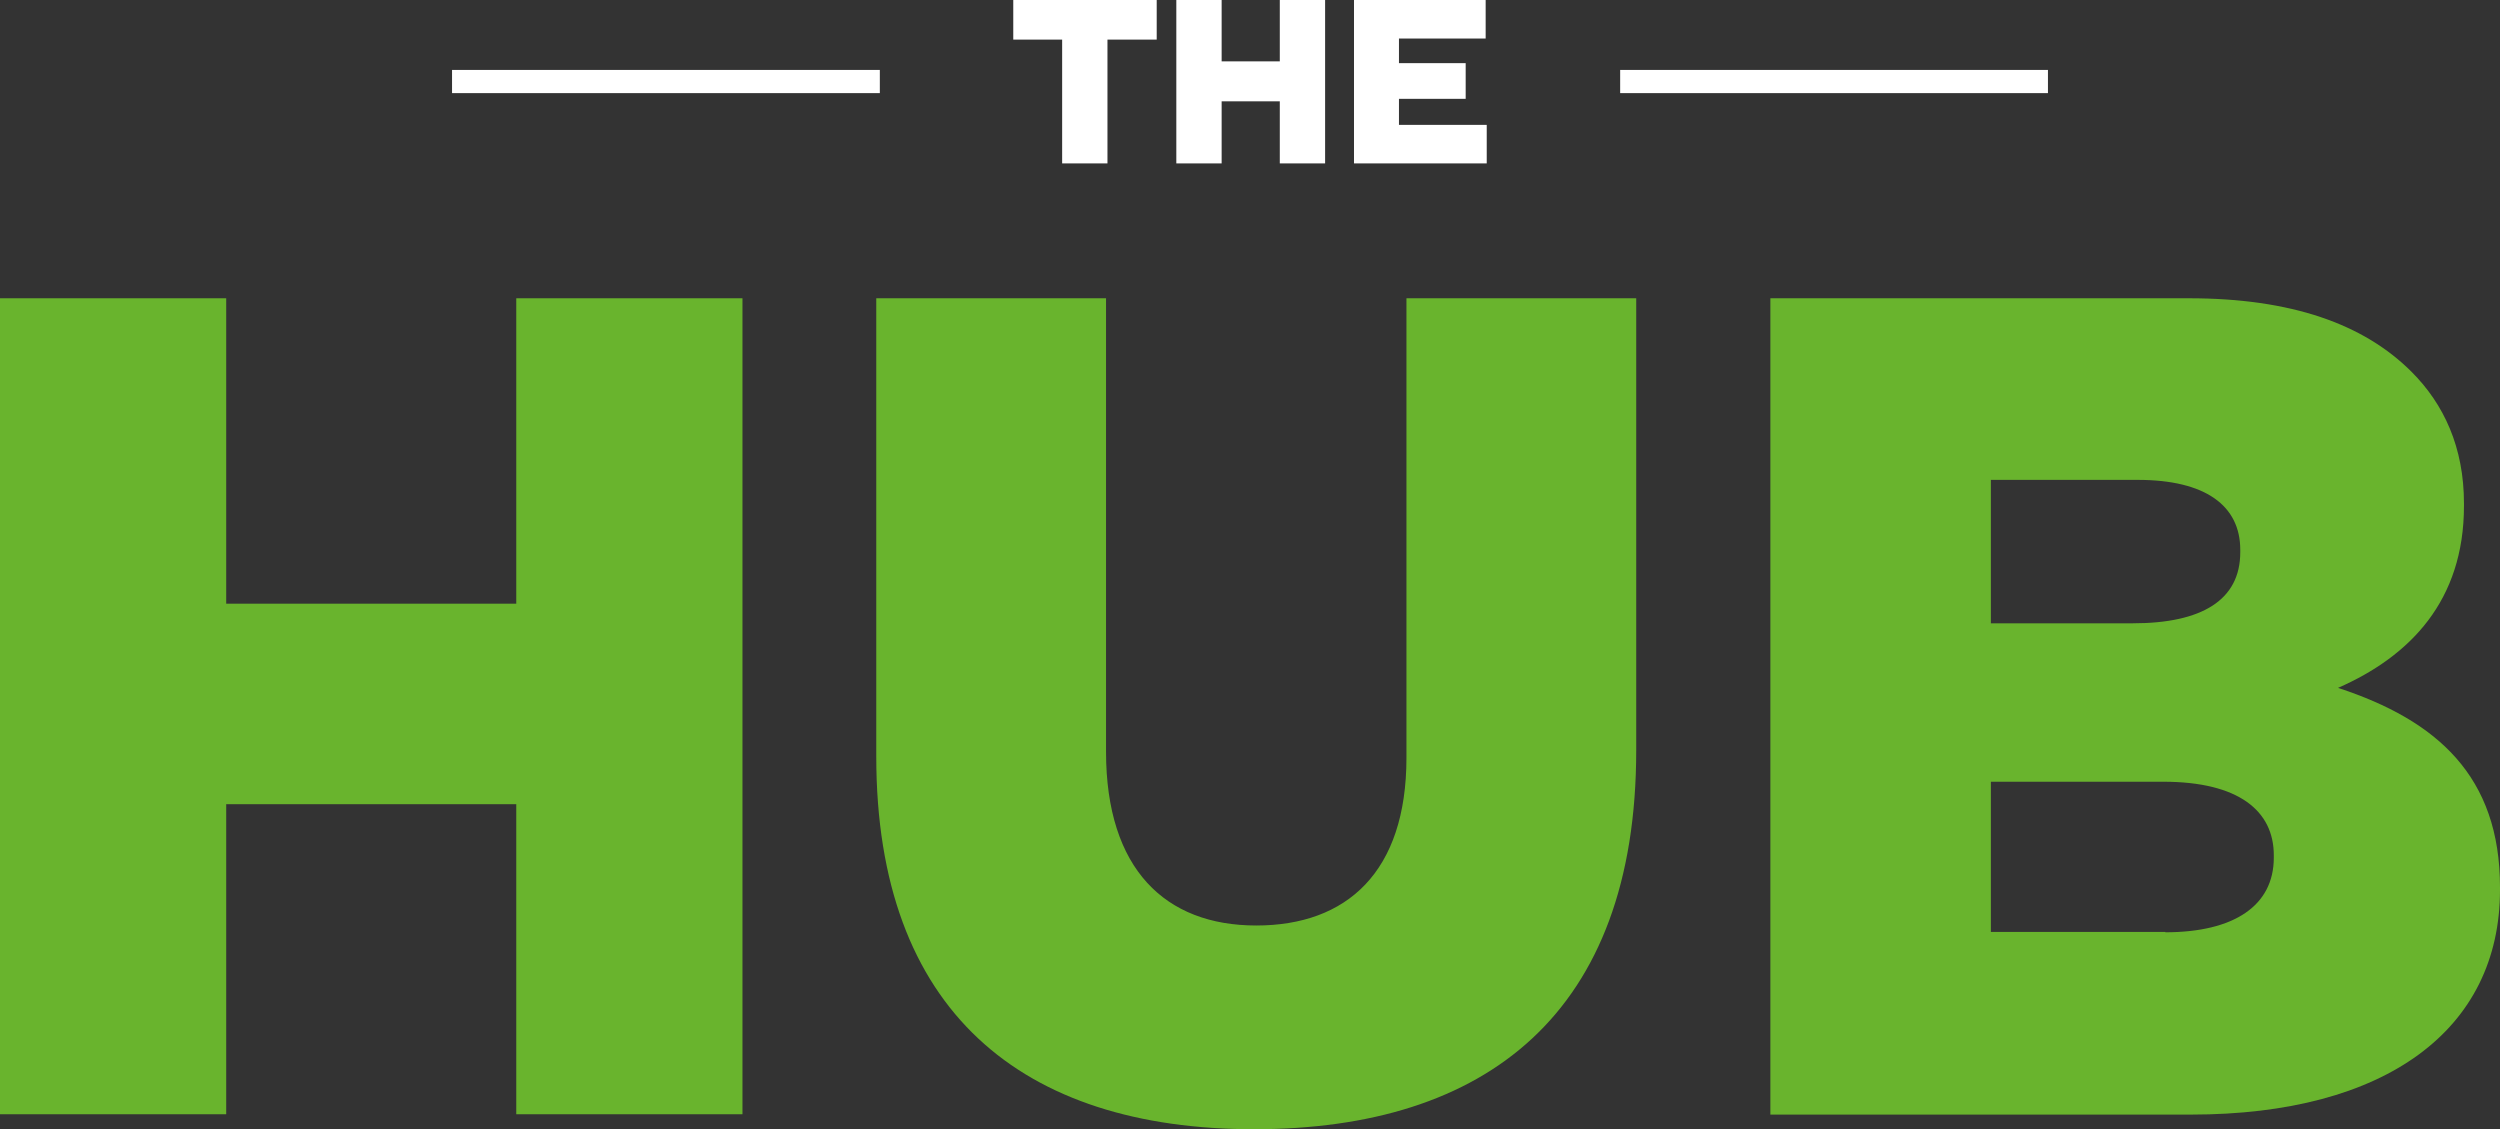 <?xml version="1.0" encoding="utf-8"?>
<svg xmlns="http://www.w3.org/2000/svg" xmlns:xlink="http://www.w3.org/1999/xlink" version="1.1" id="Calque_1" x="0px" y="0px" viewBox="0 0 700.7 316.5" style="enable-background:new 0 0 700.7 316.5;" xml:space="preserve">
<rect x="0" y="0" width="700.7" height="316.5" fill="#333333" stroke="none"/>
<style type="text/css">
	.st0{fill:#69B42D;}
	.st1{fill:#FFFFFF;}
</style>
<g>
	<g>
		<path class="st0" d="M0,83.6h63.4v85.6h81.3V83.6h63.4v228.7h-63.4v-86.9H63.4v86.9H0V83.6z"></path>
		<path class="st0" d="M245.6,212V83.6H310v127.1c0,33,16.7,48.7,42.1,48.7s42.1-15,42.1-47V83.6h64.4v126.7    c0,73.8-42.1,106.2-107.1,106.2S245.6,283.5,245.6,212z"></path>
		<path class="st0" d="M496.2,83.6h117.3c28.7,0,49,7.2,62.4,20.6c9.1,9.1,14.7,21.2,14.7,36.9v0.7c0,26.5-15,42.1-35.3,51    c27.8,9.1,45.4,24.8,45.4,55.9v0.7c0,39.2-32,63-86.6,63H496.2V83.6z M597.8,174.7c19.3,0,30.1-6.5,30.1-19.9v-0.7    c0-12.4-9.8-19.6-28.7-19.6h-41.2v40.2H597.8z M606.9,261.3c19.3,0,30.4-7.5,30.4-20.9v-0.7c0-12.4-9.8-20.6-31-20.6h-48.3v42.1    H606.9z"></path>
	</g>
	<g>
		<g>
			<path class="st1" d="M297.7,11.1H284V0h40.2v11.1h-13.8v34.7h-12.7V11.1z"></path>
			<path class="st1" d="M329.7,0h12.7v17.2h16.3V0h12.7v45.8h-12.7V28.4h-16.3v17.4h-12.7V0z"></path>
			<path class="st1" d="M379.5,0h36.9v10.8h-24.3v6.9h18.7v10h-18.7V35h24.6v10.8h-37.2V0z"></path>
		</g>
		<rect x="126.7" y="19.6" class="st1" width="119.9" height="6.5"></rect>
		<rect x="454.1" y="19.6" class="st1" width="119.9" height="6.5"></rect>
	</g>
</g>
</svg>

